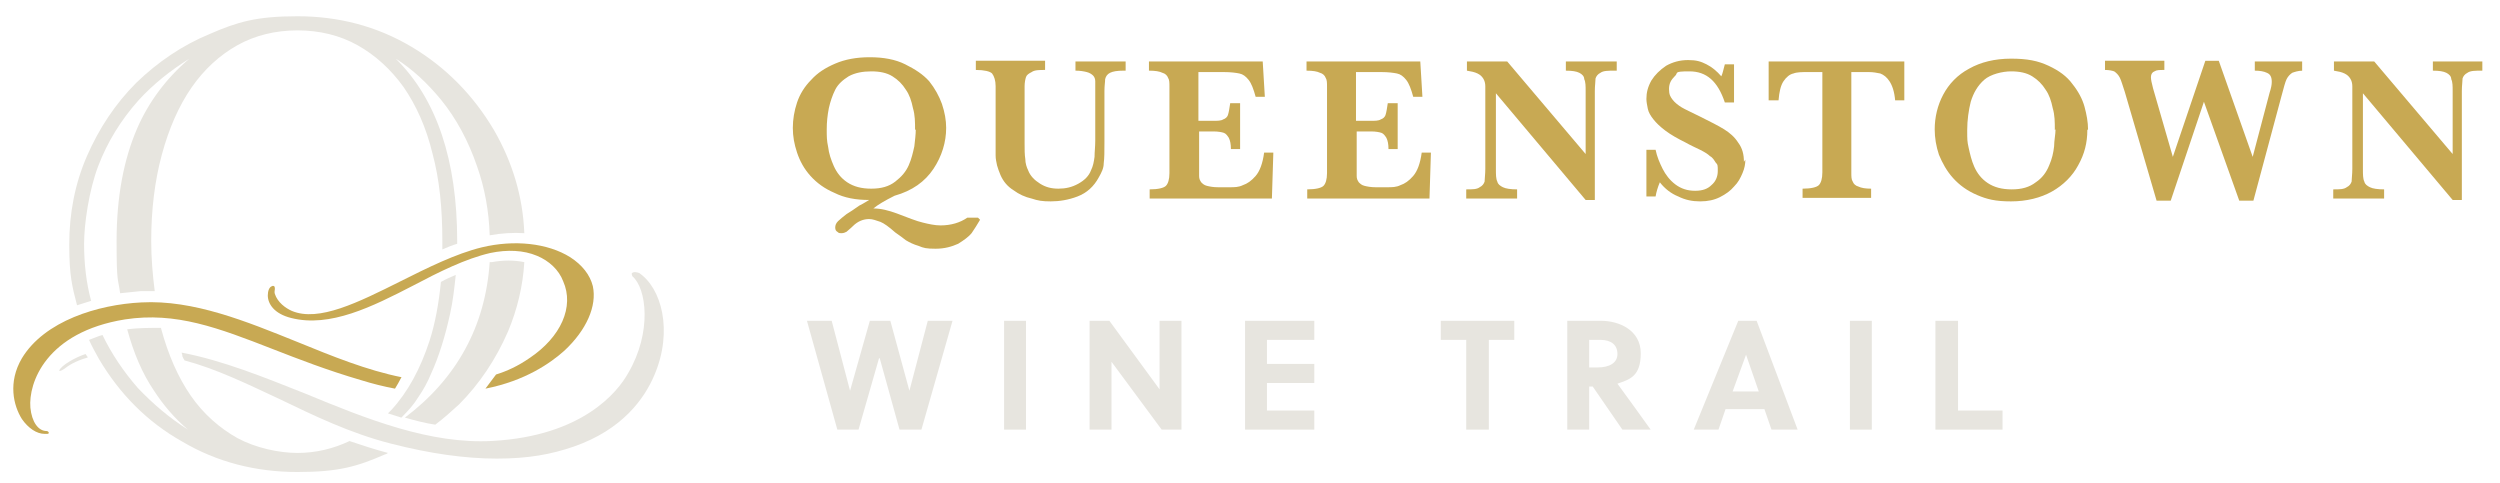 <svg xmlns="http://www.w3.org/2000/svg" xmlns:xlink="http://www.w3.org/1999/xlink" id="Layer_1" viewBox="0 0 353.8 68.3"><defs><style>      .st0 {        fill: none;      }      .st1 {        fill: #e7e5df;      }      .st2 {        fill: #c8a953;      }      .st3 {        clip-path: url(#clippath);      }    </style><clipPath id="clippath"><rect class="st0" x="1.2" y="2.3" width="350.1" height="64.5"></rect></clipPath></defs><g class="st3"><path class="st1" d="M59.2,56.2c.7-1,1.3-2.1,1.8-3.3,1.1-2.4,2-5.3,2.7-8.5.4-1.8.6-3.6.8-5.5-.7.3-1.4.6-2.1,1-.3,3-.8,5.8-1.6,8.3-1.3,4-3.1,7.3-5.4,9.8-.2.2-.3.3-.5.5.6.2,1.3.4,1.9.6,1-1,1.8-1.9,2.4-2.9"></path><path class="st1" d="M64.9,57.3c3-3,5.3-6.5,7-10.4,1.3-3.1,2.1-6.4,2.3-9.8-1.4-.3-3-.3-4.6,0-.1,0-.2,0-.3,0-.6,9.1-4.7,16.5-12,22,1.4.4,2.9.8,4.3,1,1.2-.9,2.3-1.9,3.4-2.9"></path><path class="st1" d="M12.9,42.6c-.7-2.6-1-5.3-1-8.1s.7-7.6,2-11c1.3-3.4,3.2-6.5,5.7-9.3,2.1-2.3,4.5-4.2,7.2-5.9-3.3,2.8-5.8,6.2-7.4,9.9-1.9,4.4-2.9,9.7-2.9,15.9s.2,5.1.5,7.4c1-.1,2-.2,2.9-.3.7,0,1.3,0,2,0-.3-2.3-.5-4.7-.5-7.1,0-4.4.5-8.5,1.5-12.2,1-3.7,2.4-6.9,4.2-9.5,1.8-2.6,4-4.6,6.5-6,2.5-1.4,5.4-2.1,8.5-2.1s6,.7,8.5,2.1c2.5,1.4,4.7,3.4,6.5,5.9,1.8,2.6,3.2,5.7,4.1,9.4,1,3.7,1.4,7.8,1.4,12.4s0,.8,0,1.2c.7-.3,1.4-.6,2.1-.8,0-.1,0-.3,0-.4,0-11.4-2.9-20.1-8.7-25.8,2.4,1.5,4.5,3.5,6.4,5.8,2.2,2.7,3.9,5.9,5.1,9.4,1.1,3.1,1.7,6.4,1.8,9.8,1.7-.3,3.3-.4,4.9-.3-.2-5.2-1.7-10.1-4.3-14.6-2.9-4.9-6.8-8.9-11.7-11.8-4.9-2.9-10.3-4.3-16.1-4.3s-8.5.8-12.4,2.5c-3.9,1.6-7.4,4-10.4,6.9-3,3-5.3,6.5-7,10.4-1.7,3.9-2.5,8.1-2.5,12.5s.4,5.9,1.1,8.6c.6-.2,1.3-.4,1.9-.6"></path><path class="st1" d="M49.5,62.4c-2.3,1.1-4.8,1.7-7.4,1.7s-5.9-.7-8.5-2.1c-2.5-1.4-4.8-3.4-6.6-6-1.8-2.6-3.2-5.8-4.2-9.5,0,0,0,0,0-.1-1.6,0-3.2,0-4.8.2,0,0,0,0,0,0,.9,3.3,2.1,6.2,3.8,8.7,1.3,2,2.9,3.9,4.8,5.5-2.7-1.7-5-3.7-7.1-5.9-2-2.3-3.7-4.8-5-7.5-.7.2-1.3.5-1.9.7.4.9.9,1.8,1.4,2.7,2.9,4.9,6.8,8.9,11.8,11.7,4.9,2.9,10.4,4.3,16.3,4.3s8.5-.8,12.4-2.5c.1,0,.3-.1.4-.2-1.9-.5-3.7-1.1-5.5-1.7"></path><path class="st1" d="M12.4,50.5s0,0-.1-.1c0,0-.1-.2-.2-.3-1.5.5-3.4,1.6-3.7,2.3,0,0,0,0,0,.1,0,0,0,0,0,0,.2,0,.4-.1.7-.3.5-.4,1.5-1.1,3.3-1.6,0,0,0-.1,0-.2"></path><path class="st1" d="M90.6,38.7c-.4-.2-1-.3-1.2,0,0,0,0,.2.1.4,2,1.7,2.8,7.9-.6,13.7-1.5,2.7-6.5,8.9-19.2,9.6-8.8.5-17.8-3.1-26.5-6.7-5.8-2.3-11.7-4.7-17.5-5.8,0,.1.1.2.1.4,0,0,0,0,0,0,0,0,0,0,0,0,0,0,0,.2.1.3,0,0,0,0,0,0,0,0,0,0,0,0,0,0,0,0,0,0,0,.1.2.3.2.4,4.5,1.2,8.8,3.3,13.3,5.4,5,2.4,10.1,4.9,16,6.4,5.5,1.4,10.4,2.1,14.9,2.1s7.7-.6,10.9-1.7c6.9-2.4,10-6.8,11.4-10.1,2.7-6.3,1-12.4-2.2-14.5"></path><path class="st2" d="M56.9,53.4c-5-1-9.9-3-14.8-5-7.2-2.9-14.7-6-22.1-5.6-6.1.3-13.7,2.6-16.9,7.9-2,3.4-1.2,6.7,0,8.6.9,1.3,2.1,2.1,3.2,2.1s.2,0,.4,0c.2,0,.2-.1.2-.2,0,0-.1-.2-.3-.2-1.2,0-2.1-1.3-2.3-3.3-.3-3.5,2.2-10.7,13.4-12.5,7.2-1.1,13.2,1.2,20.9,4.2,3.6,1.4,7.7,3,12.5,4.4,1.6.5,3.2.9,4.8,1.2.3-.5.6-1,.9-1.6"></path><path class="st2" d="M83.9,40.5c-.4-1.6-1.5-3-3.2-4.1-3.2-2-7.9-2.5-12.5-1.4-3.7.9-7.7,2.9-11.5,4.8-6,3-11.6,5.8-15.4,4.2-.9-.4-2-1.2-2.4-2.4-.1-.3,0-.5,0-.7,0-.1,0-.3-.1-.4,0,0-.2-.1-.3,0-.4.1-.6.7-.6,1.3,0,1.2.9,2.6,3.3,3.2,5.5,1.4,11.5-1.6,17.3-4.6,3.6-1.9,7.4-3.8,10.9-4.6,2.4-.5,4.7-.4,6.6.4,1.7.7,3.1,2,3.7,3.6,1.6,3.6-.3,7.9-4.8,10.9-1.6,1.1-3.1,1.8-4.7,2.3-.5.7-1,1.3-1.5,2,5.6-1.1,9.2-3.6,11.2-5.4,3.1-2.9,4.6-6.3,4-9.1"></path><path class="st2" d="M138.7,31.1c-.4.7-.8,1.3-1.2,1.9-.4.5-1.1,1-1.9,1.5-.9.4-1.9.7-3.2.7s-1.7-.1-2.4-.4c-.7-.2-1.3-.5-1.8-.8-.4-.3-.9-.7-1.5-1.1-.9-.8-1.6-1.3-2.1-1.5-.6-.2-1.1-.4-1.6-.4-.8,0-1.6.3-2.3,1-.4.4-.7.6-.9.8-.2.1-.4.2-.7.2s-.4,0-.6-.2c-.2-.1-.3-.3-.3-.6s.1-.6.4-.9c.3-.3.7-.6,1.2-1,.5-.3,1.1-.7,1.8-1.2.8-.4,1.2-.7,1.4-.8-1.9,0-3.5-.3-4.9-1-1.4-.6-2.5-1.4-3.4-2.4s-1.5-2.1-1.9-3.3c-.4-1.2-.6-2.3-.6-3.5s.2-2.4.6-3.6c.4-1.2,1.1-2.3,2-3.2.9-1,2-1.7,3.4-2.3,1.4-.6,3-.9,4.9-.9s3.6.3,5,1,2.5,1.4,3.4,2.4c.8,1,1.4,2.1,1.8,3.2.4,1.2.6,2.3.6,3.4,0,2-.6,4-1.8,5.8-1.2,1.8-3,3.1-5.5,3.8-1.4.7-2.4,1.3-3,1.8,1.1,0,2.2.3,3.3.7,1.6.6,2.8,1.1,3.7,1.3.8.2,1.7.4,2.5.4,1.5,0,2.8-.4,3.8-1.1h1.5ZM129.5,18.4c0-1.1,0-2.1-.3-3.1-.2-1-.5-1.9-1-2.6-.5-.8-1.1-1.4-1.9-1.9-.8-.5-1.8-.7-3-.7s-2.3.2-3.2.7c-.8.5-1.5,1.1-1.9,1.9-.4.8-.7,1.7-.9,2.6-.2,1-.3,2-.3,3s0,1.6.2,2.5c.1.9.4,1.8.8,2.7.4.9,1,1.7,1.9,2.3.9.6,2,.9,3.4.9s2.5-.3,3.4-1,1.5-1.4,1.9-2.3c.4-.9.6-1.8.8-2.7.1-.9.2-1.7.2-2.4"></path><path class="st2" d="M159,10c-.9,0-1.5.1-1.9.3-.4.2-.6.5-.7.9,0,.4-.1.9-.1,1.7v7.2c0,1.3,0,2.3-.1,3,0,.7-.3,1.3-.7,2-.7,1.3-1.7,2.2-3,2.7-1.3.5-2.6.7-3.8.7s-1.8-.1-2.7-.4c-.9-.2-1.8-.6-2.6-1.2-.8-.5-1.4-1.2-1.8-2.1-.2-.5-.4-1-.5-1.4-.1-.5-.2-.9-.2-1.4,0-.4,0-1,0-1.7v-8.1c0-.8-.2-1.4-.5-1.8-.3-.3-1.1-.5-2.3-.5v-1.3h9.8v1.3c-.8,0-1.5,0-1.9.3-.4.2-.7.4-.8.7-.1.3-.2.8-.2,1.3v8.1c0,.8,0,1.6.1,2.2,0,.6.2,1.2.4,1.6.3.8.9,1.4,1.7,1.9.8.5,1.6.7,2.6.7s1.9-.2,2.8-.7c.9-.5,1.5-1.1,1.8-1.9.3-.6.4-1.2.5-1.9,0-.7.1-1.4.1-2.3v-7c0-.6,0-1.1,0-1.4,0-.3-.1-.6-.3-.8-.2-.2-.5-.4-.9-.5-.4-.1-.9-.2-1.6-.2v-1.3h7.1v1.3Z"></path><path class="st2" d="M180.2,21.7l-.2,6.4h-17.3v-1.3c1.2,0,2-.2,2.3-.5.3-.3.5-.9.5-1.8v-12.2c0-.6,0-1-.2-1.3-.1-.3-.4-.6-.8-.7-.4-.2-1-.3-1.9-.3v-1.3h16.1l.3,5h-1.3c-.3-1.1-.6-1.9-1-2.4-.4-.5-.8-.8-1.3-.9-.5-.1-1.2-.2-2.2-.2h-3.6v6.9h2c.7,0,1.2,0,1.5-.2.3-.1.6-.3.7-.7.1-.3.2-.9.3-1.6h1.4v6.5h-1.3c0-.7-.1-1.2-.3-1.6-.2-.3-.4-.6-.7-.7-.3-.1-.8-.2-1.5-.2h-2v4.6c0,.8,0,1.3,0,1.7,0,.4.1.6.3.9.2.2.4.4.8.5.4.1.9.2,1.6.2h1.6c.7,0,1.3,0,1.9-.3.6-.2,1.2-.6,1.8-1.3.6-.7,1-1.8,1.2-3.3h1.3Z"></path><path class="st2" d="M202.5,21.7l-.2,6.4h-17.3v-1.3c1.2,0,2-.2,2.3-.5.3-.3.5-.9.5-1.8v-12.2c0-.6,0-1-.2-1.3-.1-.3-.4-.6-.8-.7-.4-.2-1-.3-1.9-.3v-1.3h16.1l.3,5h-1.3c-.3-1.1-.6-1.9-1-2.4-.4-.5-.8-.8-1.3-.9-.5-.1-1.2-.2-2.2-.2h-3.6v6.9h2c.7,0,1.2,0,1.5-.2.3-.1.6-.3.7-.7.1-.3.2-.9.3-1.6h1.4v6.5h-1.3c0-.7-.1-1.2-.3-1.6-.2-.3-.4-.6-.7-.7-.3-.1-.8-.2-1.5-.2h-2v4.6c0,.8,0,1.3,0,1.7,0,.4.1.6.3.9.2.2.4.4.8.5.4.1.9.2,1.6.2h1.6c.7,0,1.3,0,1.9-.3.6-.2,1.2-.6,1.8-1.3.6-.7,1-1.8,1.2-3.3h1.3Z"></path><path class="st2" d="M228.5,10c-.9,0-1.6,0-2,.3-.4.2-.6.5-.7.8,0,.4-.1,1-.1,1.8v15.4h-1.3l-12.7-15.1v10.7c0,.8,0,1.4.2,1.8.1.4.4.6.8.8.4.2,1.1.3,2,.3v1.3h-7.2v-1.3c.9,0,1.5,0,1.9-.3.4-.2.6-.5.7-.8,0-.4.1-1,.1-1.8v-9.9c0-.8,0-1.4,0-1.8,0-.4-.1-.8-.3-1.1-.2-.3-.4-.5-.8-.7-.4-.2-.9-.3-1.5-.4v-1.3h5.7l11.1,13.1v-8.9c0-.7,0-1.3-.2-1.7,0-.4-.3-.7-.7-.9-.4-.2-1-.3-1.9-.3v-1.3h7.2v1.3Z"></path><path class="st2" d="M247,22.6c0,.6-.1,1.2-.4,1.9-.3.7-.6,1.3-1.2,1.9-.5.6-1.2,1.1-2,1.5-.8.4-1.7.6-2.8.6s-2.1-.2-3.1-.7c-1-.4-1.9-1.1-2.6-2-.3.7-.5,1.4-.6,2h-1.3v-6.6h1.3c.2,1,.6,1.9,1,2.7.4.8,1,1.6,1.8,2.2.8.6,1.7.9,2.8.9s1.8-.3,2.3-.8c.6-.5.9-1.2.9-2s0-.9-.3-1.2c-.2-.3-.4-.7-.8-.9-.3-.3-.8-.6-1.4-.9-.6-.3-1.3-.6-2-1-1.2-.6-2.1-1.1-2.9-1.7-.8-.6-1.3-1.1-1.7-1.6-.4-.5-.7-1-.8-1.5-.1-.5-.2-1-.2-1.4,0-.9.2-1.7.7-2.6.5-.8,1.2-1.5,2.1-2.1.9-.5,1.9-.8,3.1-.8s1.8.2,2.6.6c.8.4,1.5,1,2.1,1.7.2-.4.3-1,.5-1.7h1.3v5.4h-1.3c-1-3-2.6-4.4-5-4.4s-1.5.2-2.1.7c-.5.5-.8,1-.8,1.8s.2,1.1.5,1.5c.3.4.8.8,1.3,1.1.5.3,1.4.7,2.6,1.3,1.4.7,2.6,1.3,3.4,1.8.8.5,1.5,1.1,2,1.9.6.8.8,1.7.8,2.7"></path><path class="st2" d="M269.6,14.2h-1.4c-.1-1.2-.4-2.1-.8-2.7-.4-.6-.8-.9-1.3-1.1-.5-.1-1-.2-1.6-.2h-2.5v14.2c0,.6,0,1,.2,1.3.1.3.4.6.8.7.4.2,1,.3,1.8.3v1.3h-9.7v-1.3c1.2,0,2-.2,2.3-.5.3-.3.5-.9.5-1.8v-14.2h-2.1c-.8,0-1.5,0-2,.2-.5.1-1,.5-1.4,1.1-.4.6-.6,1.5-.7,2.7h-1.4v-5.5h19.2v5.5Z"></path><path class="st2" d="M295.4,18.4c0,1.8-.4,3.4-1.3,5-.8,1.5-2.1,2.8-3.7,3.7-1.6.9-3.6,1.4-5.8,1.4s-3.4-.3-4.8-.9c-1.4-.6-2.5-1.4-3.4-2.4-.9-1-1.5-2.1-2-3.3-.4-1.2-.6-2.4-.6-3.6,0-1.7.4-3.4,1.2-4.9.8-1.5,2-2.8,3.7-3.7,1.6-.9,3.6-1.4,5.9-1.4s3.8.3,5.3,1c1.5.7,2.6,1.5,3.4,2.6.8,1,1.4,2.1,1.7,3.2.3,1.1.5,2.2.5,3.2M290.8,18.4c0-1.1,0-2.1-.3-3.1-.2-1-.5-1.9-1-2.6-.5-.8-1.1-1.4-1.9-1.9-.8-.5-1.8-.7-3-.7s-2.9.4-3.8,1.2c-.9.8-1.5,1.8-1.9,3.1-.3,1.2-.5,2.6-.5,4s0,1.6.2,2.5.4,1.8.8,2.7c.4.9,1,1.7,1.9,2.3.9.6,2,.9,3.4.9s2.5-.3,3.4-1c.9-.6,1.5-1.4,1.9-2.4.4-.9.6-1.8.7-2.7,0-.8.2-1.7.2-2.4"></path><path class="st2" d="M325.9,10c-.7,0-1.2.2-1.5.3-.3.2-.6.5-.8.9-.2.4-.4,1.2-.7,2.3l-4,14.9h-2l-5-14-4.7,14h-2l-4.5-15.4c-.3-.9-.5-1.6-.7-2-.2-.4-.5-.7-.8-.9-.3-.1-.7-.2-1.3-.2v-1.3h8.4v1.3c-.7,0-1.1,0-1.4.2-.3.1-.5.4-.5.8s.1.8.3,1.6l2.8,9.7,4.6-13.6h1.9l4.8,13.6,2.4-9.1c.2-.6.3-1.1.3-1.5,0-.7-.2-1.1-.7-1.3-.4-.2-1-.3-1.7-.3v-1.3h6.7v1.3Z"></path><path class="st2" d="M351.2,10c-.9,0-1.6,0-2,.3-.4.2-.6.5-.7.8,0,.4-.1,1-.1,1.8v15.4h-1.3l-12.7-15.1v10.7c0,.8,0,1.4.2,1.8.1.4.4.6.8.8.4.2,1.1.3,2,.3v1.3h-7.2v-1.3c.9,0,1.5,0,1.9-.3.4-.2.6-.5.7-.8,0-.4.1-1,.1-1.8v-9.9c0-.8,0-1.4,0-1.8,0-.4-.1-.8-.3-1.1-.2-.3-.4-.5-.8-.7-.4-.2-.9-.3-1.5-.4v-1.3h5.7l11.1,13.1v-8.9c0-.7,0-1.3-.2-1.7,0-.4-.3-.7-.7-.9-.4-.2-1-.3-1.9-.3v-1.3h7.2v1.3Z"></path><polygon class="st1" points="128.7 55.3 128.7 55.3 131.3 45.4 134.8 45.4 130.4 60.8 127.3 60.8 124.5 50.7 124.4 50.7 121.5 60.8 118.5 60.8 114.2 45.4 117.7 45.4 120.3 55.3 120.3 55.3 123.1 45.4 126 45.4 128.7 55.3"></polygon><rect class="st1" x="142.1" y="45.4" width="3.1" height="15.4"></rect><polygon class="st1" points="164.4 60.8 157.3 51.2 157.3 60.8 154.2 60.8 154.2 45.4 157 45.4 164.1 55.1 164.1 45.4 167.2 45.4 167.2 60.8 164.4 60.8"></polygon><polygon class="st1" points="176.2 60.8 176.2 45.4 186 45.4 186 48.1 179.3 48.1 179.3 51.5 186 51.5 186 54.2 179.3 54.2 179.3 58.1 186 58.1 186 60.8 176.2 60.8"></polygon><polygon class="st1" points="210.7 48.1 210.7 60.8 207.5 60.8 207.5 48.1 203.9 48.1 203.9 45.4 214.3 45.4 214.3 48.1 210.7 48.1"></polygon><path class="st1" d="M226.6,45.4c2.5,0,5.6,1.3,5.6,4.6s-1.6,3.7-3.3,4.3c1.4,1.9,3.7,5.1,4.7,6.5h-4l-4.2-6.1h-.5v6.1h-3.1v-15.4h4.9ZM224.9,52h1.2c1.6,0,2.8-.6,2.8-1.9s-.9-2-2.4-2h-1.6v3.9Z"></path><path class="st1" d="M250.7,60.8l-1-2.9h-5.5l-1,2.9h-3.5l6.3-15.4h2.6l5.8,15.4h-3.6ZM245.2,55.4h3.7l-1.8-5.2h0l-1.9,5.2Z"></path><rect class="st1" x="261.8" y="45.4" width="3.1" height="15.4"></rect><polygon class="st1" points="273.9 60.8 273.9 45.4 277.1 45.4 277.1 58.1 283.4 58.1 283.4 60.8 273.9 60.8"></polygon></g></svg>
